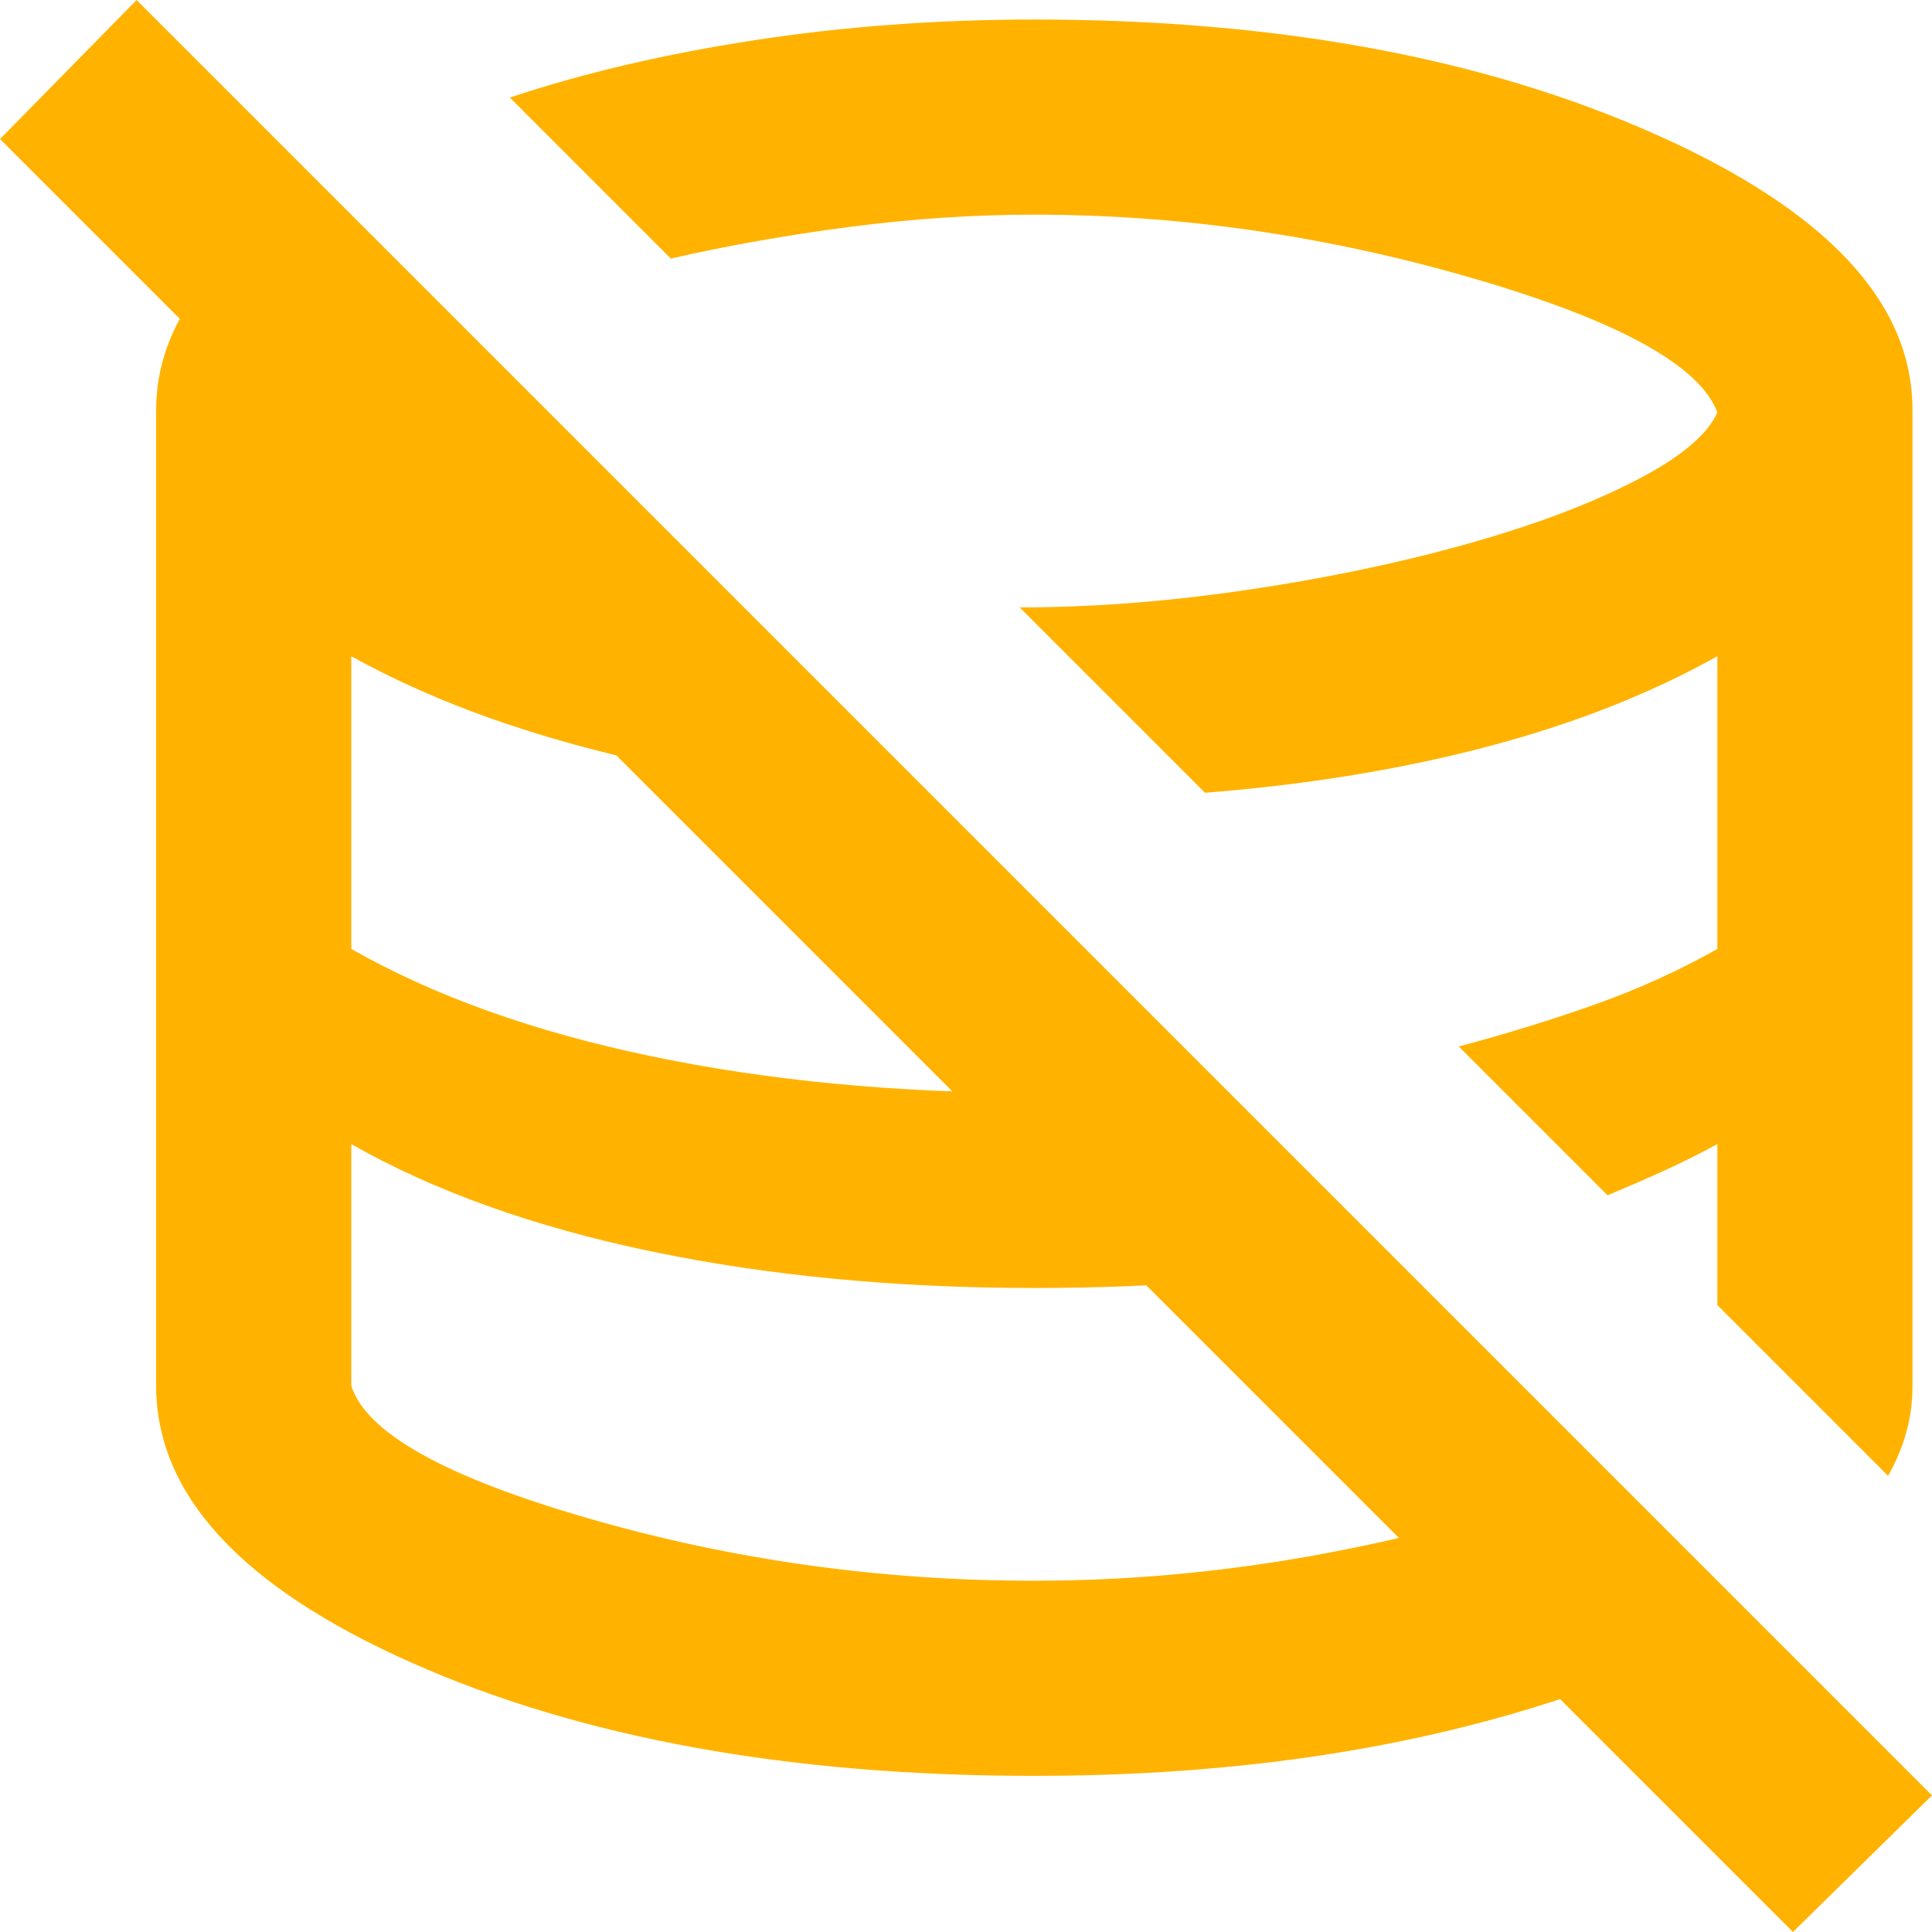 <?xml version="1.0" encoding="UTF-8"?> <svg xmlns="http://www.w3.org/2000/svg" width="38" height="38" viewBox="0 0 38 38" fill="none"><path d="M35.265 38L0 2.735L2.687 0L38 35.313L35.265 38ZM20.343 34.929C15.514 34.929 11.428 34.186 8.086 32.699C4.744 31.212 3.072 29.397 3.071 27.253V8.061C3.071 7.229 3.351 6.438 3.911 5.687C4.472 4.936 5.263 4.239 6.285 3.598L18.376 15.689C16.073 15.593 13.946 15.306 11.995 14.826C10.044 14.346 8.348 13.706 6.909 12.907V18.664C8.54 19.592 10.508 20.296 12.811 20.775C15.114 21.255 17.625 21.495 20.343 21.495C20.983 21.495 21.607 21.487 22.215 21.472C22.822 21.457 23.43 21.416 24.038 21.351L27.396 24.71C26.309 24.933 25.173 25.093 23.99 25.189C22.806 25.285 21.591 25.333 20.343 25.333C17.625 25.333 15.114 25.093 12.811 24.614C10.508 24.134 8.54 23.43 6.909 22.503V27.253C7.197 28.18 8.756 29.052 11.586 29.868C14.416 30.685 17.335 31.092 20.343 31.091C22.391 31.091 24.446 30.883 26.51 30.467C28.574 30.051 30.276 29.54 31.619 28.932L34.401 31.715C32.834 32.706 30.827 33.49 28.381 34.066C25.935 34.641 23.256 34.929 20.343 34.929ZM37.136 29.028L33.778 25.669V22.503C33.426 22.694 33.074 22.87 32.722 23.03C32.37 23.19 32.002 23.35 31.619 23.51L28.692 20.583C29.651 20.327 30.555 20.048 31.404 19.745C32.252 19.441 33.043 19.081 33.778 18.664V12.907C32.466 13.642 30.963 14.234 29.268 14.682C27.572 15.13 25.717 15.434 23.702 15.593L20.056 11.947C21.463 11.947 22.934 11.835 24.47 11.611C26.005 11.387 27.436 11.092 28.763 10.724C30.09 10.357 31.209 9.941 32.121 9.477C33.034 9.013 33.586 8.556 33.778 8.109C33.426 7.181 31.819 6.301 28.957 5.47C26.095 4.638 23.224 4.222 20.343 4.222C19.16 4.222 17.952 4.302 16.72 4.462C15.488 4.622 14.313 4.83 13.194 5.086L10.028 1.919C11.467 1.439 13.066 1.064 14.826 0.793C16.585 0.521 18.424 0.385 20.343 0.384C25.109 0.384 29.18 1.136 32.555 2.639C35.931 4.142 37.617 5.949 37.616 8.061V27.253C37.616 27.572 37.577 27.876 37.497 28.164C37.418 28.452 37.298 28.74 37.136 29.028Z" fill="#FFB300"></path></svg> 